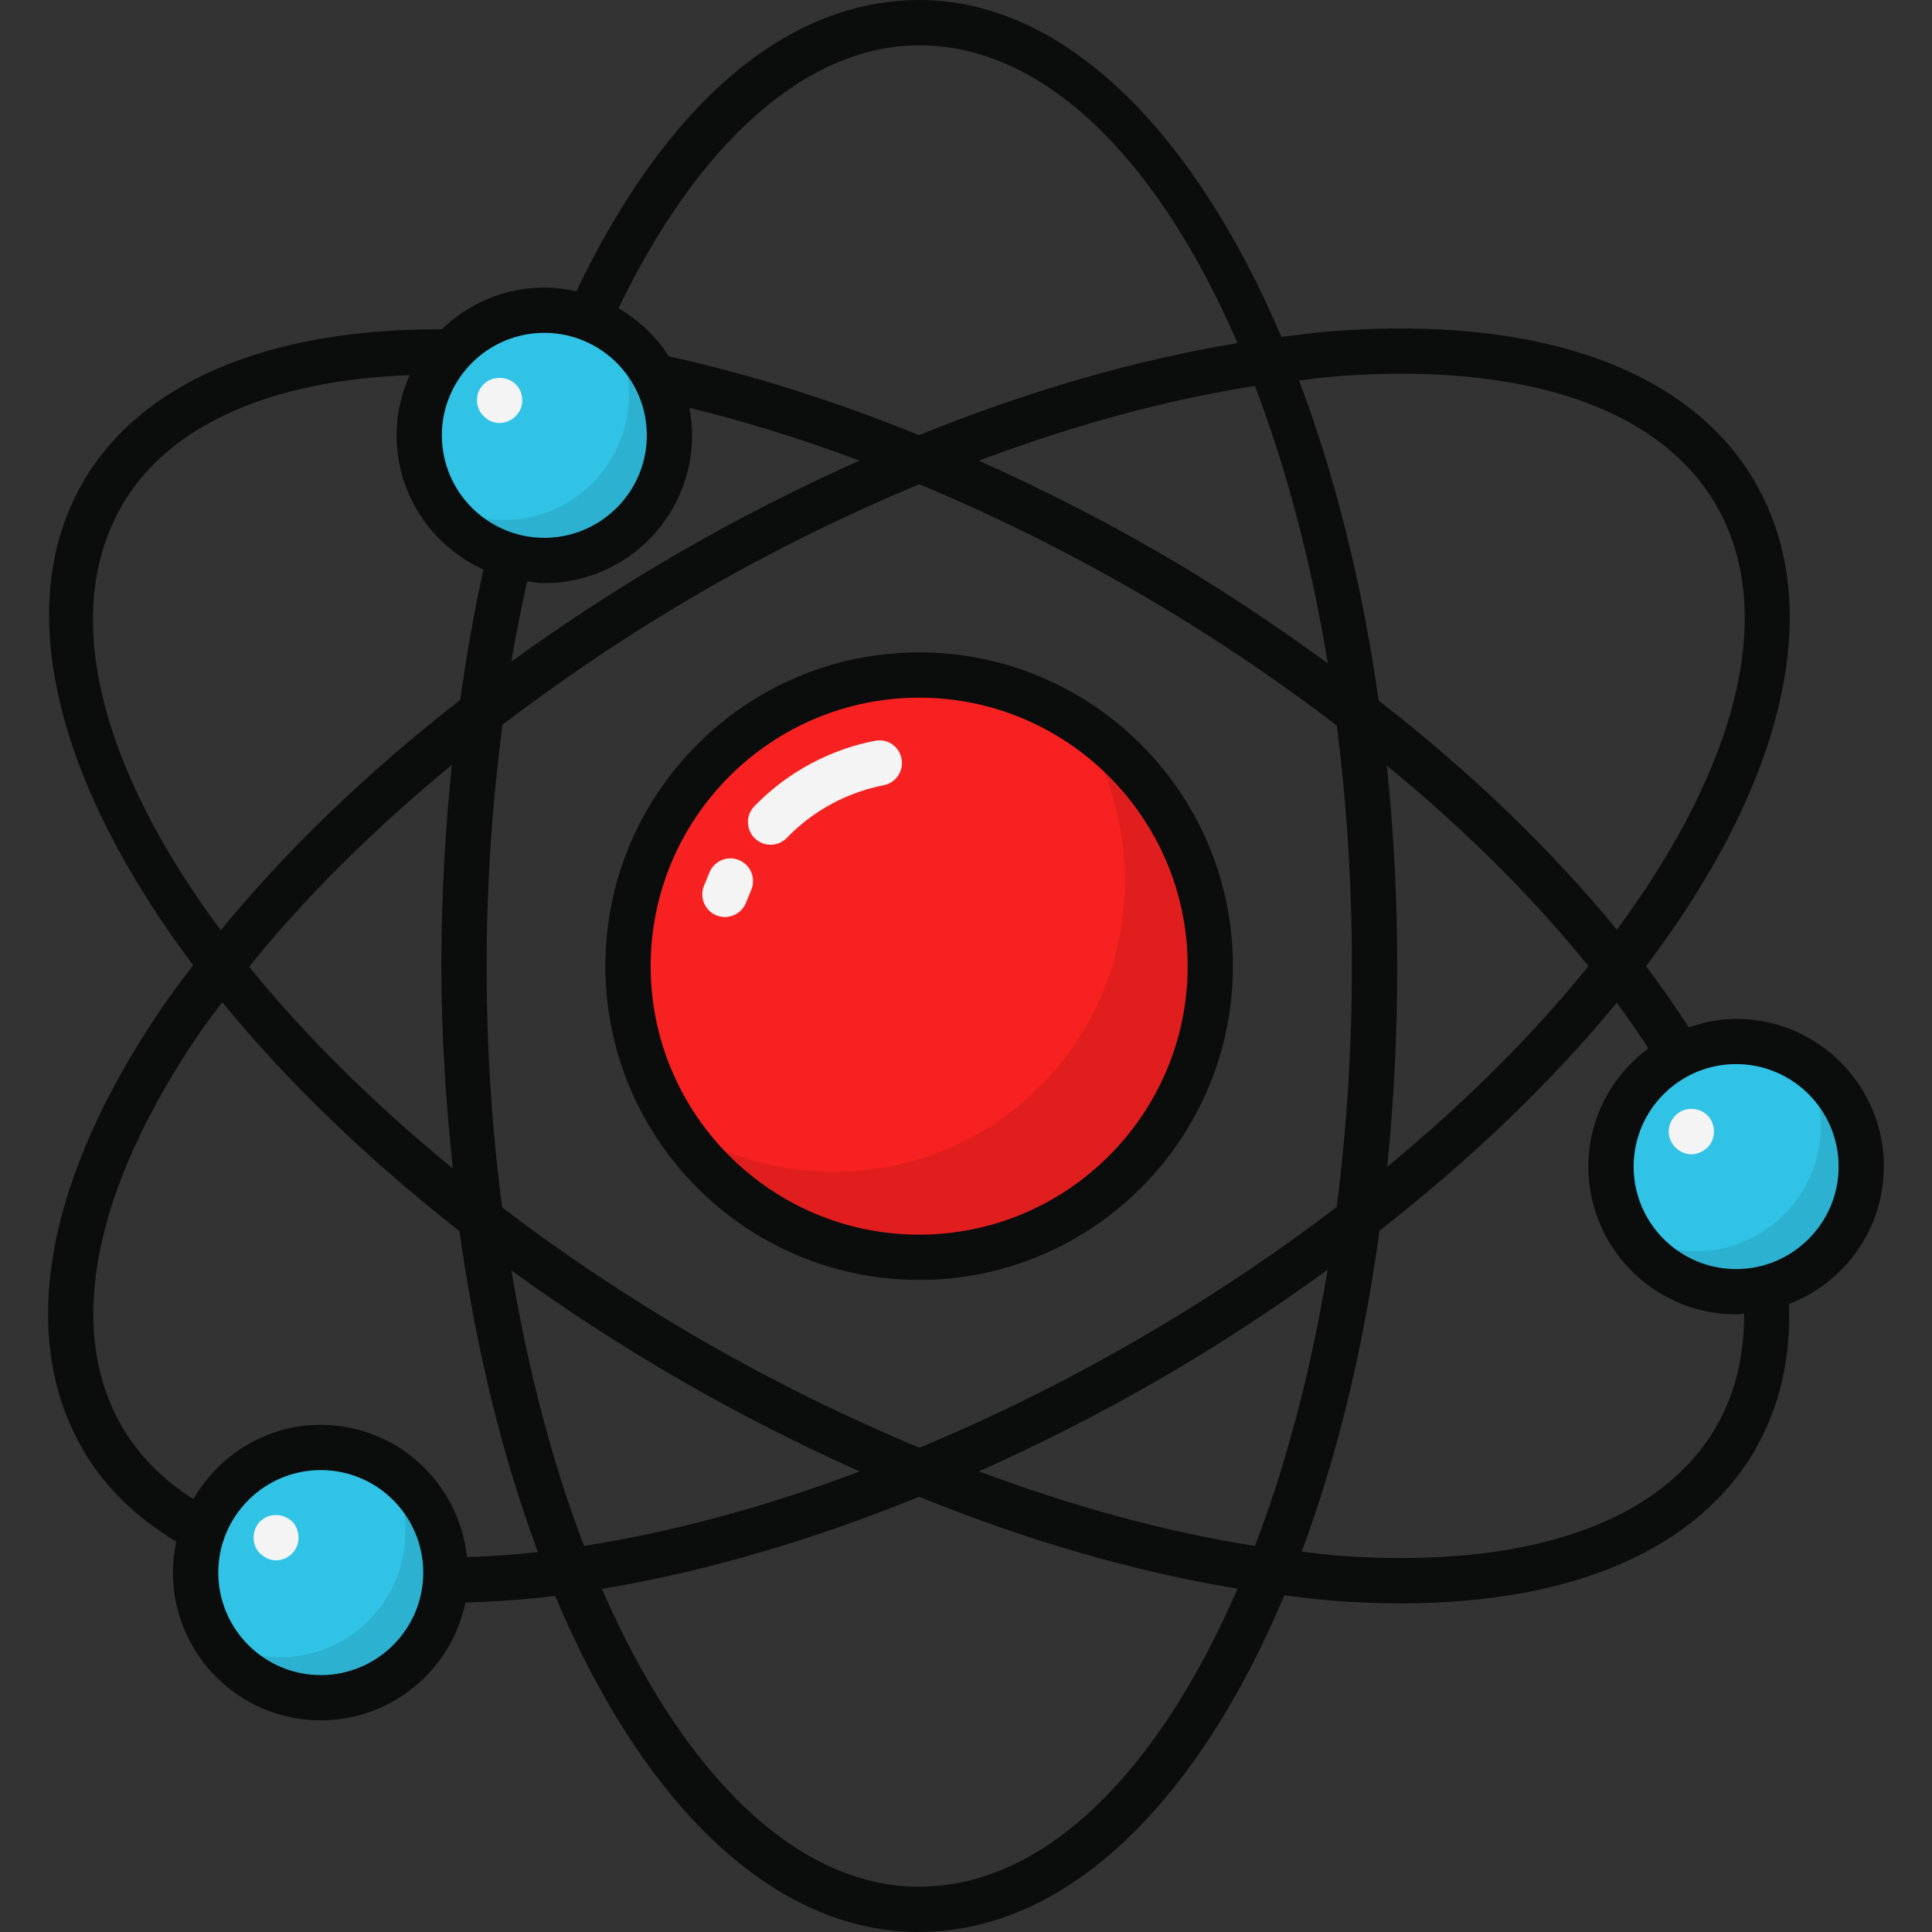 <svg id="Atom" enable-background="new 0 0 64 64"  viewBox="0 0 64 64"  xmlns="http://www.w3.org/2000/svg"><rect x="0" y="0" width="64" height="64" fill="#333333" stroke="none"/><g><circle cx="18.031" cy="14.422" fill="#30c3e5" r="4.145"/><path d="m16.552 14.012c-.2 0-.388-.075-.525-.225-.15-.137-.225-.325-.225-.525 0-.1.012-.2.049-.287.05-.1.1-.175.175-.25.275-.275.775-.275 1.05 0 .149.138.225.338.225.538s-.075.388-.225.525c-.063.075-.15.125-.238.163-.087.037-.187.062-.287.062z" fill="#f4f4f4"/><path d="m22.169 14.427c0 2.287-1.847 4.134-4.134 4.134-1.495 0-2.8-.792-3.518-1.964.63.41 1.378.63 2.17.63 2.287 0 4.149-1.862 4.149-4.149 0-.792-.22-1.539-.63-2.17 1.173.704 1.964 2.023 1.964 3.518z" opacity=".09"/><circle cx="10.625" cy="52.094" fill="#30c3e5" r="4.145"/><path d="m9.139 51.688c-.187 0-.375-.088-.525-.226-.138-.137-.213-.325-.213-.525 0-.199.075-.399.213-.537.074-.062.149-.124.25-.162.275-.112.6-.038.812.162.138.138.213.338.213.537 0 .2-.075.388-.213.525-.137.138-.325.226-.537.226z" fill="#f4f4f4"/><path d="m14.764 52.099c0 2.287-1.847 4.134-4.134 4.134-1.495 0-2.8-.792-3.518-1.964.63.41 1.378.63 2.17.63 2.287 0 4.149-1.862 4.149-4.149 0-.792-.22-1.539-.63-2.17 1.173.704 1.964 2.023 1.964 3.518z" opacity=".09"/><circle cx="57.512" cy="38.645" fill="#30c3e5" r="4.145"/><path d="m56.027 38.238c-.2 0-.387-.088-.525-.226-.138-.137-.225-.337-.225-.525 0-.2.087-.4.225-.537.062-.062.15-.126.238-.162.287-.112.612-.05.824.162.138.137.212.337.212.537s-.074.388-.212.525c-.149.138-.337.226-.537.226z" fill="#f4f4f4"/><path d="m61.65 38.65c0 2.287-1.847 4.134-4.134 4.134-1.495 0-2.8-.792-3.518-1.964.63.41 1.378.63 2.17.63 2.287 0 4.149-1.862 4.149-4.149 0-.792-.22-1.539-.63-2.17 1.173.704 1.964 2.023 1.964 3.518z" opacity=".09"/><circle cx="30.448" cy="32.005" fill="#f72121" r="9.644"/><path d="m24.015 30.378c-.087 0-.176-.015-.263-.048-.388-.145-.585-.577-.44-.965l.2-.488c.171-.378.614-.547.992-.375.378.171.545.615.375.992l-.162.395c-.113.302-.399.488-.702.488zm2.049-2.623c.602-.621 1.312-1.098 2.111-1.419.352-.142.721-.251 1.097-.324.406-.079.672-.473.593-.879-.079-.406-.465-.675-.879-.593-.469.091-.93.227-1.37.405-.994.399-1.878.993-2.628 1.765-.288.297-.281.772.016 1.061.146.141.335.212.522.212.196 0 .391-.076.538-.228z" fill="#f4f4f4"/><path d="m40.092 32c0 5.336-4.324 9.646-9.646 9.646-3.372 0-6.347-1.73-8.062-4.368 1.51.968 3.298 1.539 5.233 1.539 5.336 0 9.646-4.31 9.646-9.631 0-1.95-.572-3.753-1.554-5.263 2.639 1.715 4.383 4.691 4.383 8.077z" opacity=".09"/><path d="m30.448 21.611c-5.731 0-10.394 4.662-10.394 10.394 0 5.732 4.663 10.394 10.394 10.394 5.732 0 10.394-4.662 10.394-10.394 0-5.731-4.662-10.394-10.394-10.394zm0 19.288c-4.904 0-8.894-3.99-8.894-8.895s3.99-8.893 8.894-8.893 8.895 3.989 8.895 8.893-3.99 8.895-8.895 8.895zm31.959-2.253c0-2.699-2.196-4.895-4.895-4.895-.553 0-1.075.112-1.571.282-.406-.636-.874-1.309-1.413-2.027 4.63-6.122 5.963-11.921 3.642-15.976-.005-.01-.005-.021-.011-.031-2.167-3.752-7.138-5.541-13.963-5.033-.572.042-1.161.121-1.748.194-2.906-6.825-7.206-11.16-12-11.16-.004 0-.007.002-.011.002-4.367.003-8.377 3.428-11.344 9.648-.344-.077-.698-.124-1.064-.124-1.32 0-2.515.531-3.396 1.383-5.772-.025-9.982 1.761-11.902 5.092-.004.006-.003.013-.006.019-2.381 4.151-.776 10.033 3.675 15.954-.356.47-.718.94-1.04 1.413-3.853 5.663-4.788 10.845-2.635 14.593.004.007.003.015.007.021.726 1.251 1.781 2.271 3.108 3.068-.071.331-.112.673-.112 1.025 0 2.699 2.196 4.895 4.895 4.895 2.36 0 4.334-1.678 4.794-3.902.966-.029 1.954-.097 2.973-.222 2.915 6.938 7.234 11.135 12.052 11.135.005 0 .009-.003.014-.003 4.899-.006 9.209-4.295 12.089-11.151.552.067 1.108.143 1.647.183.762.056 1.499.084 2.213.084 5.697 0 9.829-1.782 11.753-5.115.006-.01.005-.021.011-.032.802-1.401 1.155-3.008 1.095-4.767 1.832-.708 3.14-2.476 3.14-4.555zm-18.098-26.184c6.222-.463 10.677 1.059 12.544 4.274.003.005.002.01.005.015 1.99 3.446.78 8.533-3.296 14.046-2.175-2.648-4.814-5.199-7.891-7.589-.55-3.886-1.454-7.472-2.639-10.604.426-.048.86-.111 1.277-.142zm-6.689 31.952c-2.321 1.34-4.73 2.529-7.163 3.545-2.395-1.001-4.803-2.176-7.175-3.545-2.387-1.378-4.61-2.865-6.649-4.416-.335-2.574-.513-5.259-.513-7.997 0-2.742.189-5.406.523-7.991 2.059-1.569 4.274-3.061 6.638-4.426 2.37-1.368 4.777-2.543 7.17-3.544 2.439 1.02 4.85 2.21 7.168 3.548 2.328 1.343 4.564 2.842 6.665 4.447.323 2.54.499 5.208.499 7.963 0 2.763-.177 5.438-.502 7.985-2.074 1.583-4.312 3.074-6.663 4.43zm6.359-2.353c-.553 3.355-1.372 6.444-2.406 9.149-2.924-.453-6.009-1.296-9.141-2.47 2.015-.9 4.006-1.912 5.938-3.027 1.958-1.129 3.83-2.36 5.61-3.652zm-15.5 6.683c-3.161 1.189-6.238 2.015-9.131 2.465-1.029-2.68-1.845-5.76-2.406-9.124 1.748 1.27 3.615 2.487 5.591 3.628 1.964 1.134 3.955 2.14 5.946 3.031zm-13.48-10.037c-2.64-2.163-4.915-4.425-6.747-6.681 1.856-2.308 4.132-4.56 6.717-6.688-.225 2.171-.348 4.393-.348 6.664 0 2.286.149 4.52.378 6.705zm3.033-19.39c2.699 0 4.895-2.196 4.895-4.896 0-.312-.036-.616-.092-.912 1.872.46 3.756 1.042 5.637 1.748-1.988.89-3.977 1.896-5.939 3.029-1.964 1.134-3.83 2.354-5.596 3.632.151-.901.334-1.782.527-2.658.189.022.374.058.569.058zm14.393-4.058c3.135-1.175 6.222-2.02 9.147-2.473 1.038 2.716 1.86 5.819 2.413 9.188-1.801-1.309-3.666-2.56-5.615-3.684-1.931-1.115-3.925-2.128-5.945-3.03zm13.514 10.099c2.579 2.119 4.824 4.345 6.681 6.646-1.844 2.284-4.099 4.53-6.665 6.645.216-2.14.33-4.363.33-6.65 0-2.277-.12-4.497-.345-6.641zm-15.493-23.856c.003 0 .005-.002.008-.002 4.166.002 7.921 3.808 10.542 9.867-3.378.555-6.946 1.584-10.553 3.048-2.756-1.125-5.541-2.002-8.29-2.613-.419-.657-.991-1.196-1.664-1.591 2.67-5.542 6.272-8.71 9.957-8.71zm-9.019 12.919c0 1.873-1.523 3.395-3.395 3.395s-3.395-1.523-3.395-3.395c0-1.872 1.523-3.395 3.395-3.395s3.395 1.523 3.395 3.395zm-17.39 2.328c.001-.001.001-.003.002-.005 1.527-2.642 4.899-4.149 9.532-4.317-.274.61-.434 1.282-.434 1.994 0 1.978 1.184 3.676 2.876 4.447-.311 1.406-.561 2.85-.767 4.319-3.078 2.395-5.759 4.975-7.934 7.63-3.939-5.302-5.358-10.459-3.274-14.068zm6.589 38.741c-1.872 0-3.395-1.523-3.395-3.396s1.523-3.396 3.395-3.396c1.873 0 3.395 1.523 3.395 3.396s-1.523 3.396-3.395 3.396zm4.844-3.905c-.259-2.457-2.319-4.386-4.844-4.386-1.809 0-3.374.998-4.221 2.461-1.006-.644-1.807-1.443-2.366-2.401-.002-.004-.002-.008-.004-.011-1.862-3.225-.95-7.848 2.568-13.018.235-.345.505-.687.759-1.031 2.119 2.591 4.771 5.165 7.859 7.583.551 3.955 1.444 7.528 2.599 10.632-.802.089-1.584.144-2.35.17zm14.979 10.913c-.004 0-.006.002-.01.002-4.064-.003-7.841-3.752-10.5-9.866 3.333-.551 6.885-1.577 10.509-3.051 3.604 1.462 7.17 2.49 10.547 3.044-2.622 6.063-6.379 9.871-10.547 9.871zm26.408-15.248c-.002.003-.002.007-.004.01-1.866 3.214-6.325 4.73-12.548 4.273-.387-.029-.79-.088-1.184-.132 1.164-3.127 2.044-6.719 2.576-10.632 3.038-2.372 5.707-4.934 7.86-7.553.389.528.739 1.033 1.047 1.512-1.2.893-1.988 2.309-1.988 3.917 0 2.699 2.195 4.894 4.894 4.894.091 0 .176-.022.266-.027.007 1.385-.289 2.645-.92 3.738zm.654-5.21c-1.871 0-3.395-1.523-3.395-3.395 0-1.873 1.523-3.396 3.395-3.396 1.873 0 3.396 1.523 3.396 3.396 0 1.871-1.523 3.395-3.396 3.395z" fill="#0b0c0c"/></g></svg>